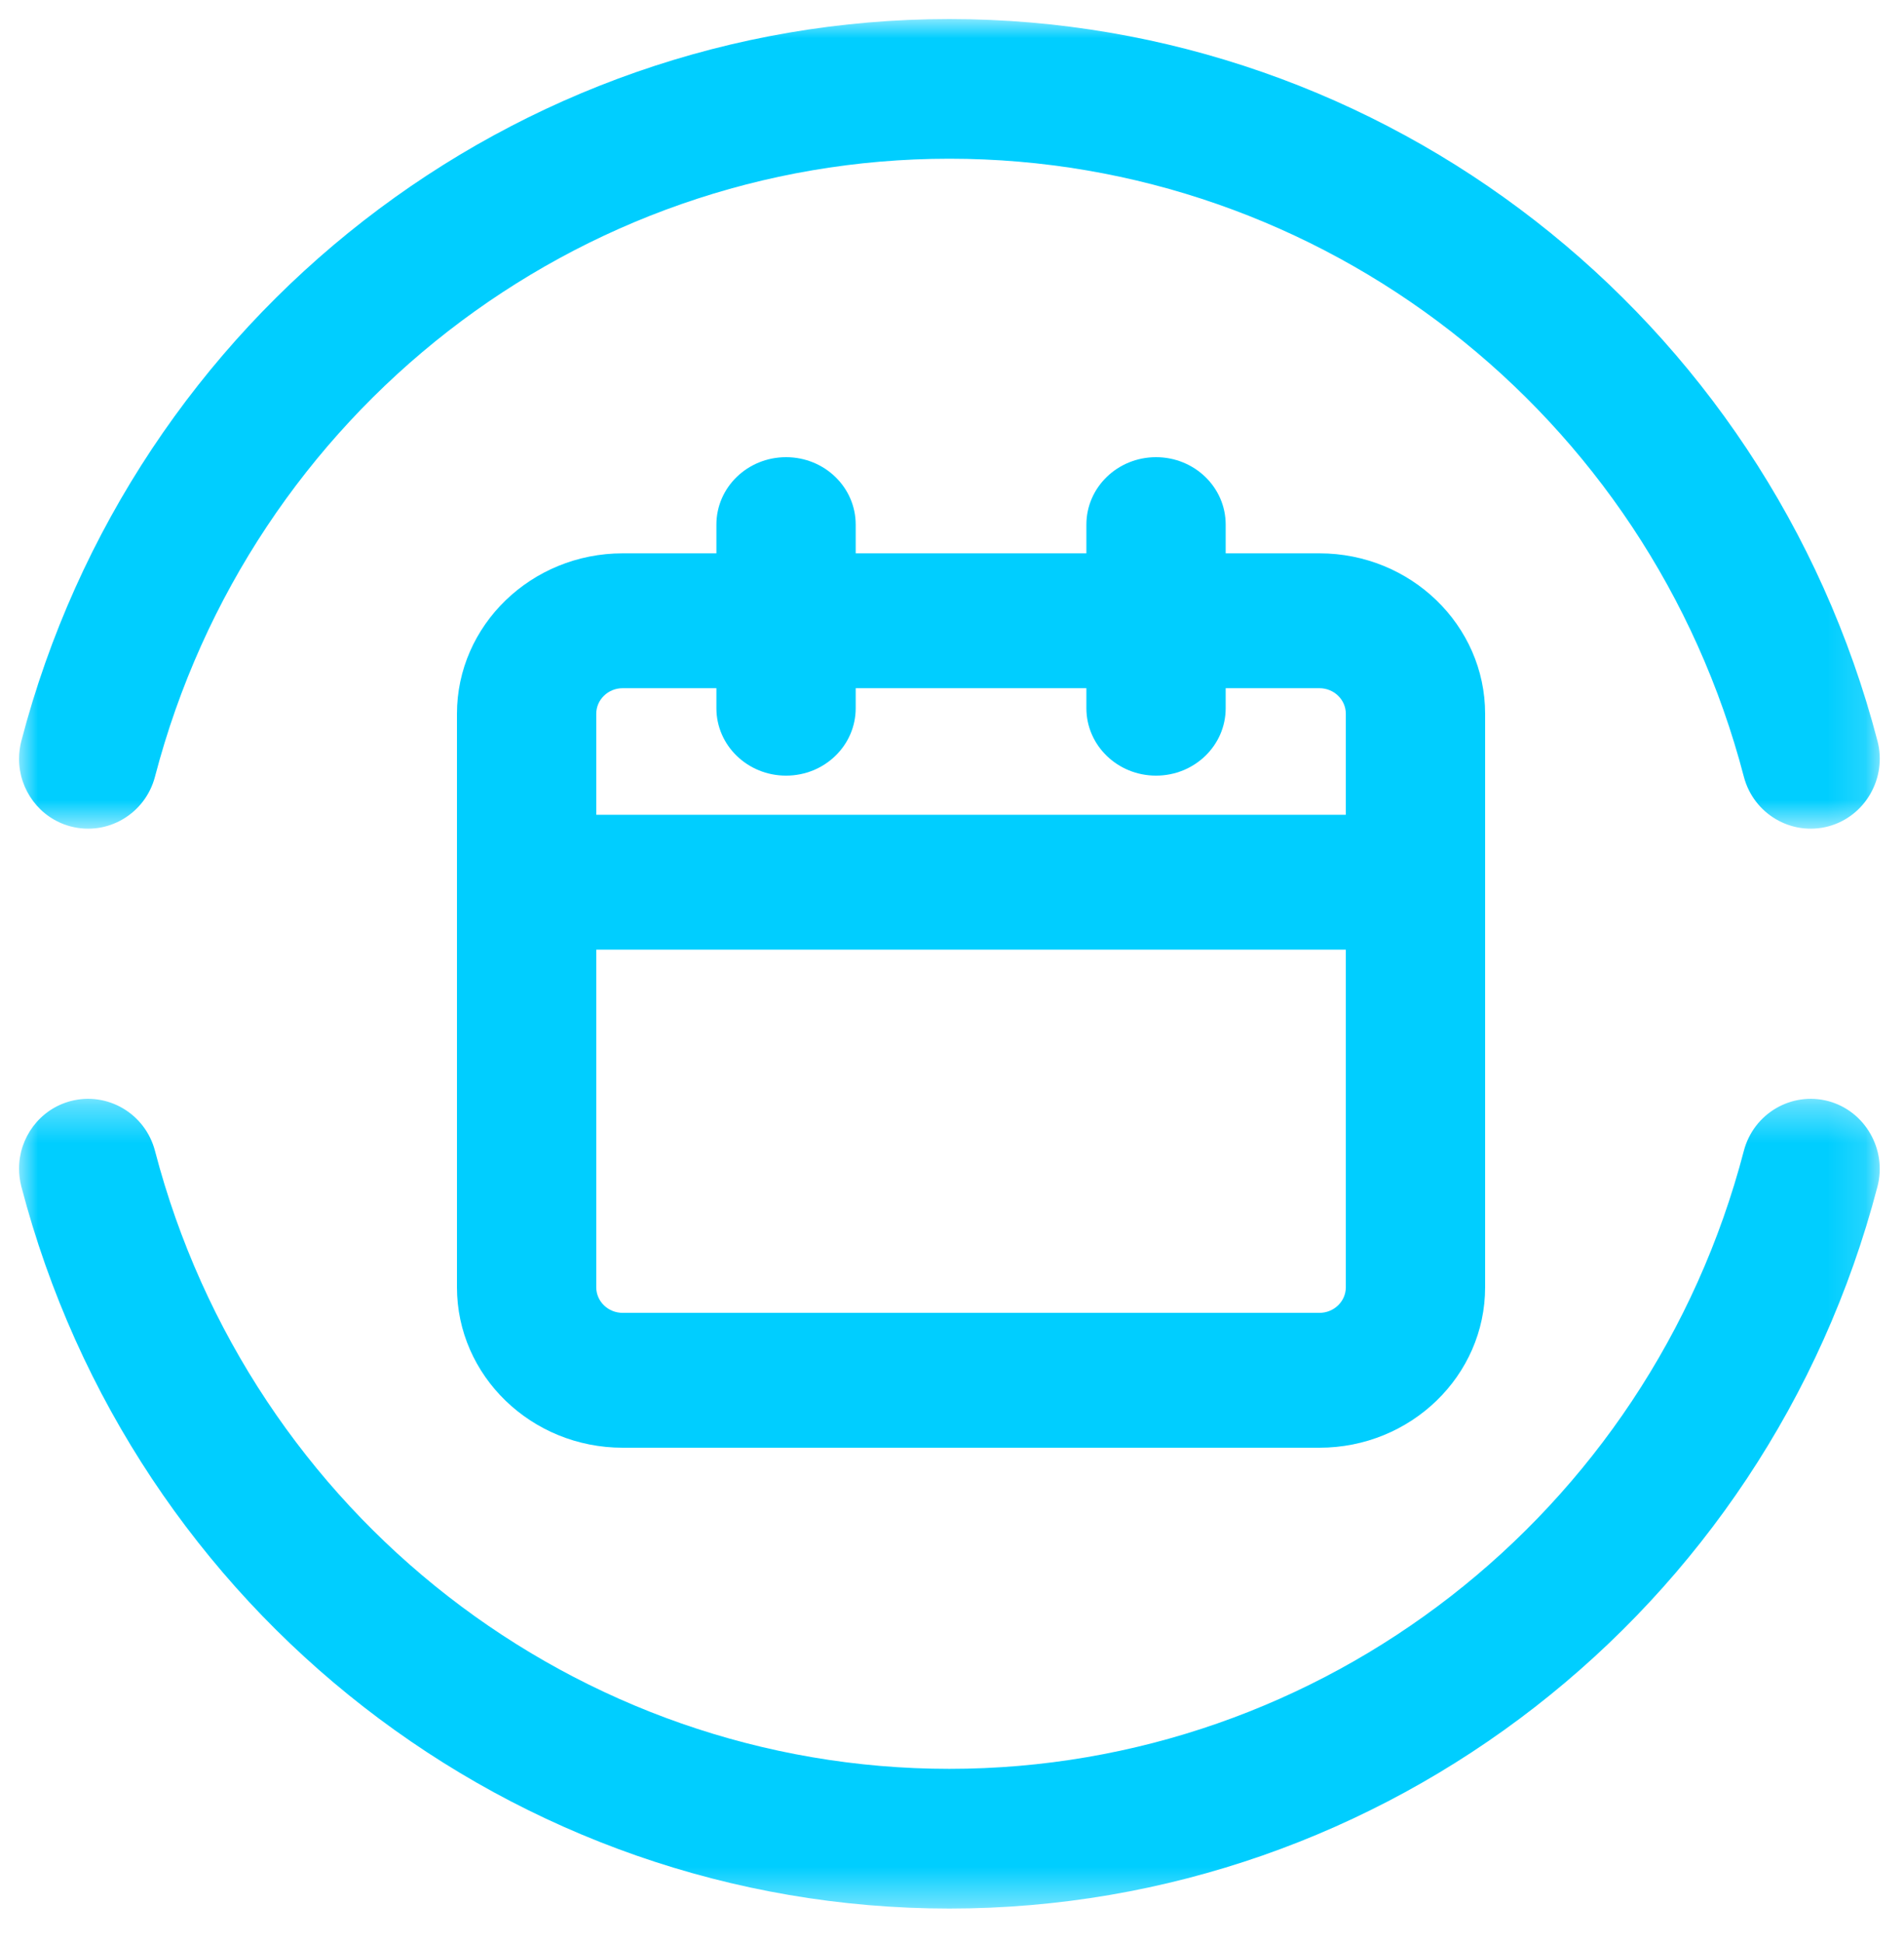 <?xml version="1.0" encoding="UTF-8"?>
<svg width="50px" height="51px" viewBox="0 0 50 51" version="1.1" xmlns="http://www.w3.org/2000/svg" xmlns:xlink="http://www.w3.org/1999/xlink">
    <!-- Generator: Sketch 52.2 (67145) - http://www.bohemiancoding.com/sketch -->
    <title>Group 9</title>
    <desc>Created with Sketch.</desc>
    <defs>
        <polygon id="path-1" points="0 0.136 21.252 0.136 21.252 49 0 49"></polygon>
        <polygon id="path-3" points="0.342 0.137 21.595 0.137 21.595 49 0.342 49"></polygon>
    </defs>
    <g id="Symbols" stroke="none" stroke-width="1" fill="none" fill-rule="evenodd">
        <g id="ICO-event">
            <g id="Group-9">
                <g id="Group" transform="translate(25, 25.5) rotate(90) translate(-25, -25.5) translate(0, 1)">
                    <g id="Group-3">
                        <mask id="mask-2" fill="white">
                            <use xlink:href="#path-1"></use>
                        </mask>
                        <g id="Clip-2"></g>
                        <path d="M19.42,49 C19.264,49 19.107,48.98 18.951,48.94 C7.793,46.024 -0,36.004 -0,24.569 C-0,13.134 7.793,3.112 18.951,0.196 C19.917,-0.058 20.933,0.517 21.191,1.488 C21.448,2.457 20.865,3.45 19.886,3.706 C10.336,6.201 3.666,14.782 3.666,24.569 C3.666,34.358 10.336,42.935 19.886,45.43 C20.865,45.686 21.448,46.679 21.191,47.648 C20.975,48.463 20.23,49 19.42,49" id="Fill-1" fill="#00CEFF" mask="url(#mask-2)"></path>
                    </g>
                    <g id="Group-6" transform="translate(28, 0)">
                        <mask id="mask-4" fill="white">
                            <use xlink:href="#path-3"></use>
                        </mask>
                        <g id="Clip-5"></g>
                        <path d="M2.173,49 C1.363,49 0.619,48.463 0.402,47.648 C0.146,46.679 0.729,45.686 1.708,45.43 C11.258,42.935 17.929,34.358 17.929,24.569 C17.929,14.782 11.258,6.201 1.708,3.706 C0.729,3.45 0.146,2.457 0.402,1.488 C0.663,0.517 1.678,-0.056 2.643,0.196 C13.802,3.112 21.596,13.134 21.596,24.569 C21.596,36.004 13.802,46.024 2.643,48.94 C2.487,48.98 2.329,49 2.173,49" id="Fill-4" fill="#00CEFF" mask="url(#mask-4)"></path>
                    </g>
                </g>
                <path d="M34.649,34.46 L16.351,34.46 C15.969,34.46 15.658,34.159 15.658,33.789 L15.658,24.926 L35.342,24.926 L35.342,33.789 C35.342,34.159 35.031,34.46 34.649,34.46 M16.351,18.064 L18.813,18.064 L18.813,18.589 C18.813,19.568 19.631,20.359 20.642,20.359 C21.654,20.359 22.471,19.568 22.471,18.589 L22.471,18.064 L28.529,18.064 L28.529,18.589 C28.529,19.568 29.348,20.359 30.358,20.359 C31.369,20.359 32.187,19.568 32.187,18.589 L32.187,18.064 L34.649,18.064 C35.031,18.064 35.342,18.365 35.342,18.735 L35.342,21.386 L15.658,21.386 L15.658,18.735 C15.658,18.365 15.969,18.064 16.351,18.064 M34.649,14.524 L32.187,14.524 L32.187,13.77 C32.187,12.791 31.369,12 30.358,12 C29.348,12 28.529,12.791 28.529,13.77 L28.529,14.524 L22.471,14.524 L22.471,13.77 C22.471,12.791 21.654,12 20.642,12 C19.631,12 18.813,12.791 18.813,13.77 L18.813,14.524 L16.351,14.524 C13.953,14.524 12,16.414 12,18.735 L12,33.789 C12,36.112 13.953,38 16.351,38 L34.649,38 C37.048,38 39,36.112 39,33.789 L39,18.735 C39,16.414 37.048,14.524 34.649,14.524" id="Fill-7" fill="#00CEFF"></path>
            </g>
        </g>
    </g>
</svg>
